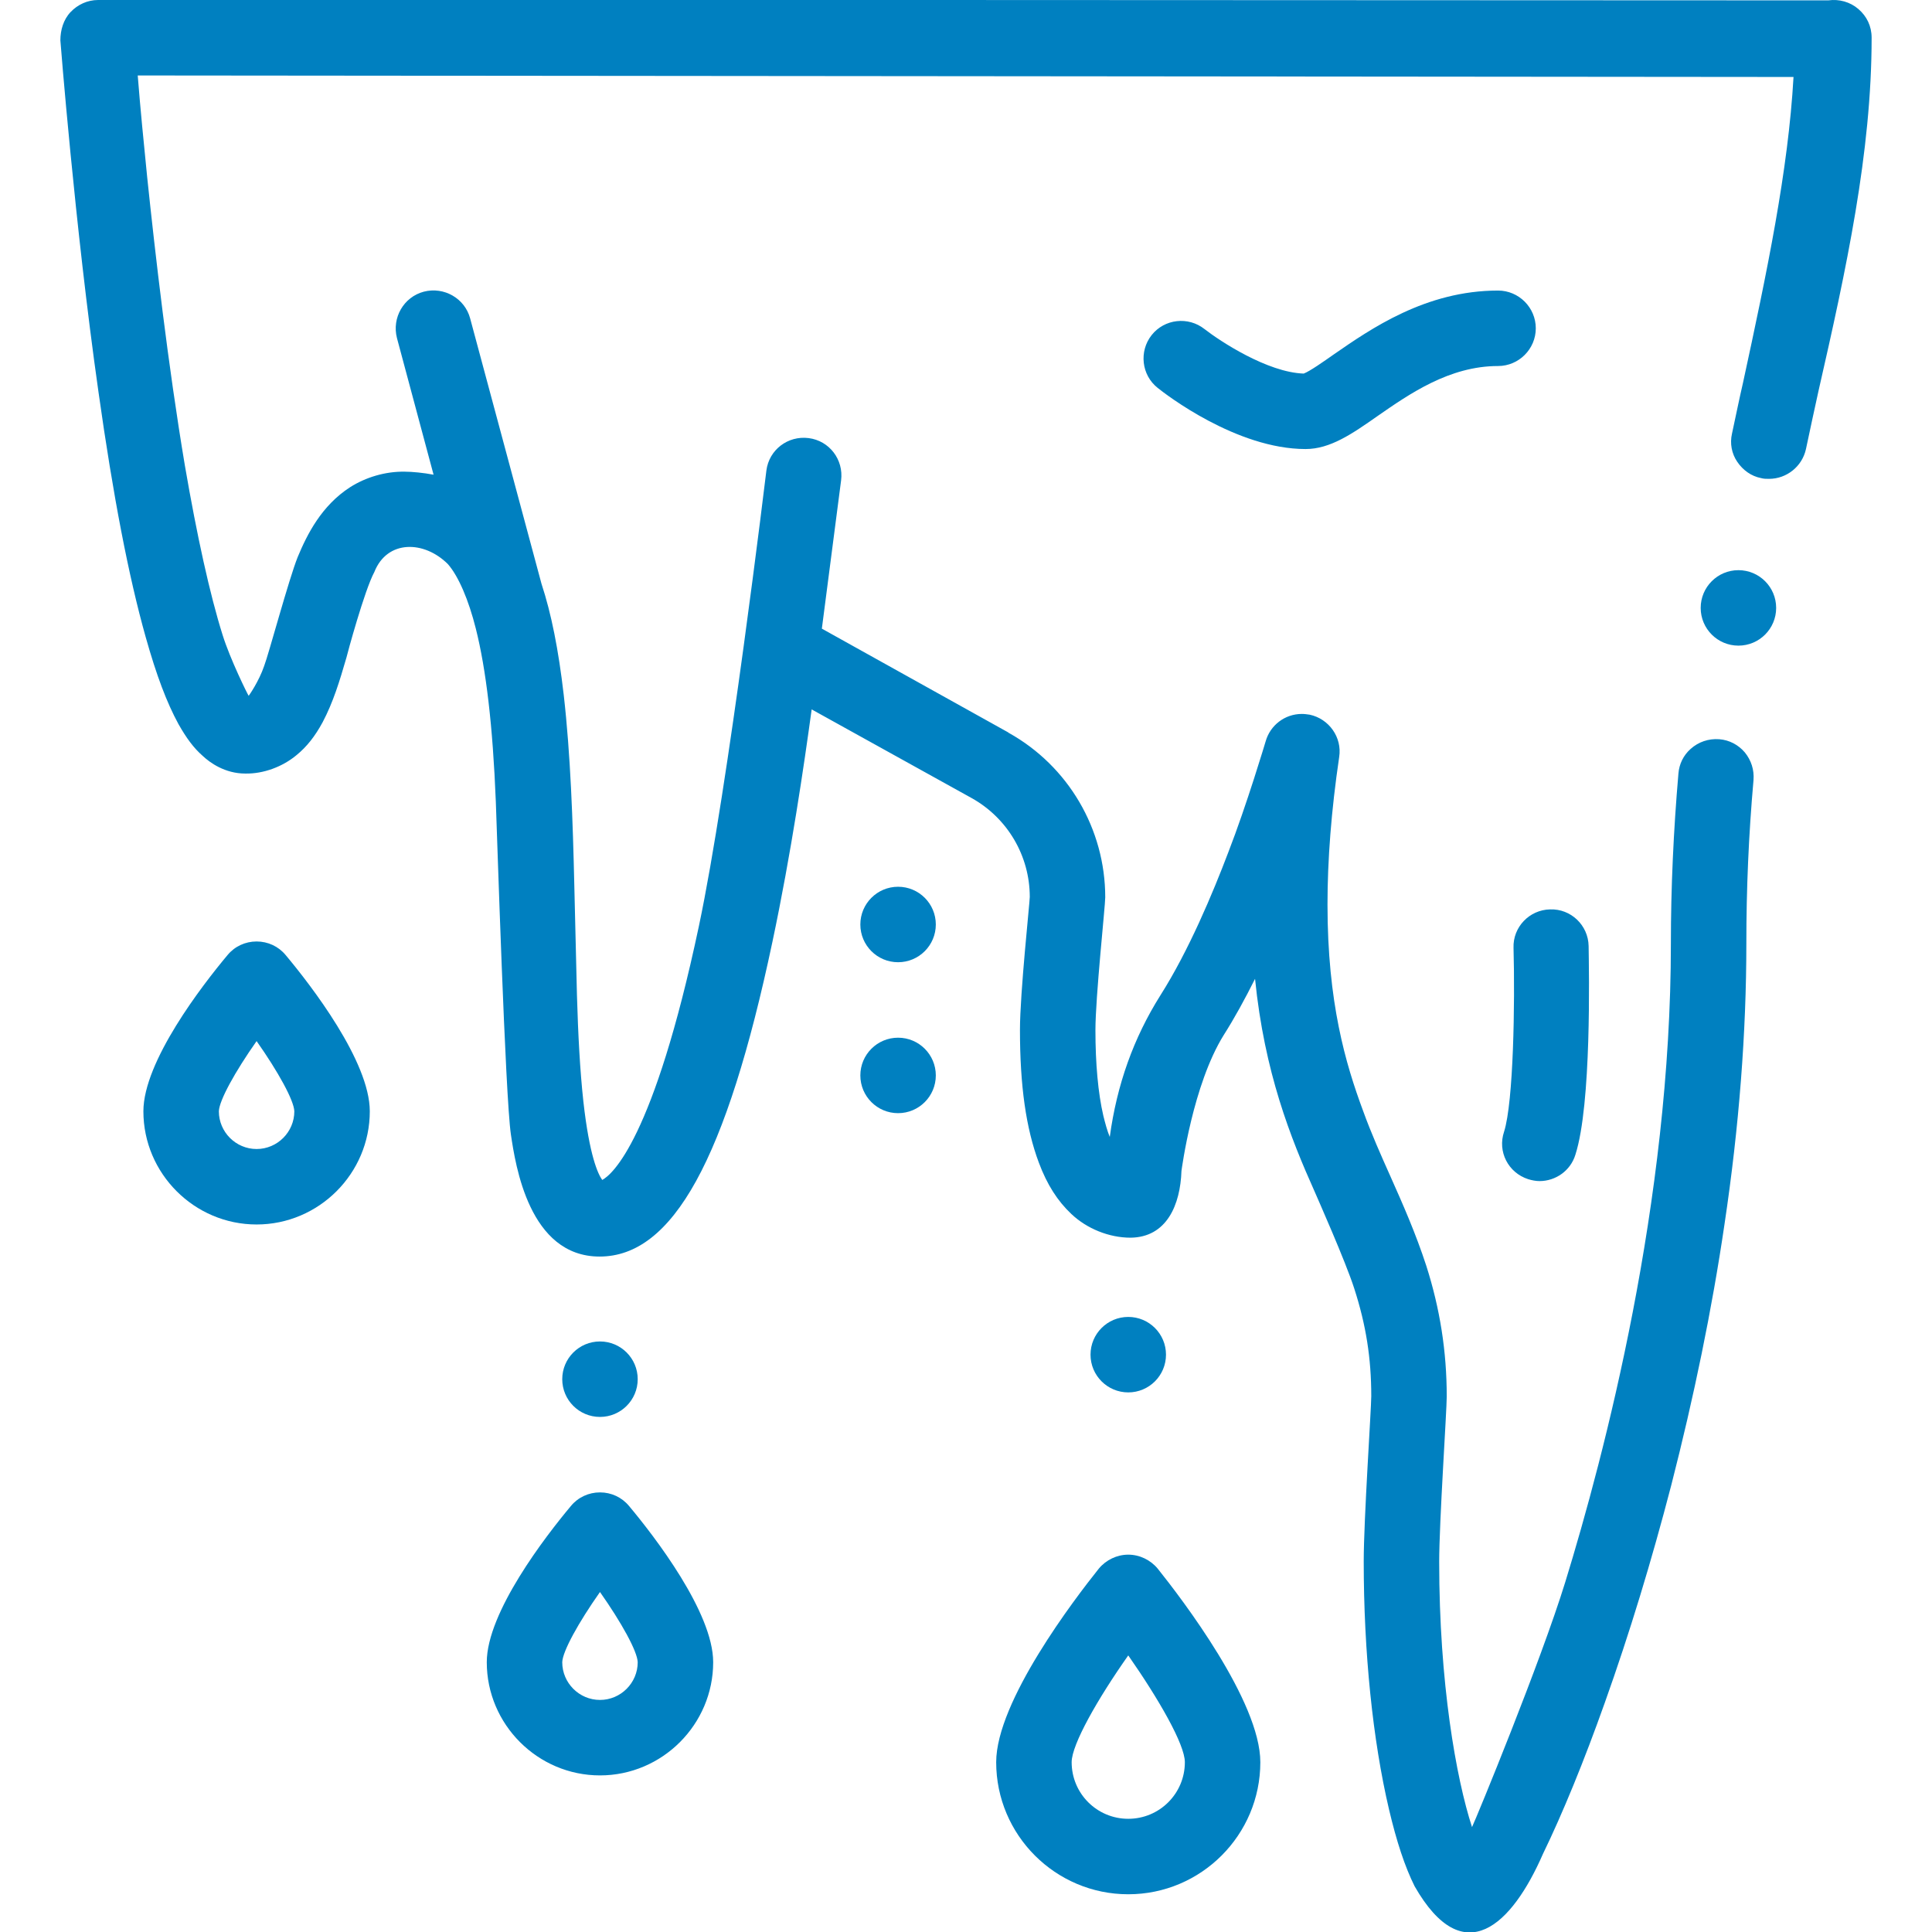 <svg xmlns="http://www.w3.org/2000/svg" version="1.1" xmlns:xlink="http://www.w3.org/1999/xlink"
  width="512" height="512" x="0" y="0" viewBox="0 0 512 512"
  style="enable-background:new 0 0 512 512" xml:space="preserve" class=""><g><path d="M407 87c0-5.5-4.5-10-10-10-19.2 0-33.8 10.2-43.5 16.9-2.7 1.9-6.4 4.5-8 5.1-9.6-.3-22.2-8.6-26.3-11.8-4.3-3.4-10.6-2.7-14 1.6s-2.7 10.6 1.6 14c2.1 1.7 20.9 16.2 39.2 16.2 6.5 0 12.3-4 19-8.7 8.5-5.9 19.1-13.3 32-13.3 5.5 0 10-4.5 10-10zM405 312.5c1 .3 2 .5 3 .5 4.2 0 8.2-2.7 9.5-7 4.3-13.4 3.6-48.4 3.5-55.3-.1-5.5-4.7-9.9-10.2-9.7-5.5.1-9.9 4.7-9.7 10.2.4 14.6 0 40.8-2.5 48.7-1.8 5.3 1.1 10.9 6.4 12.6zM159 395.5c-3 0-5.8 1.3-7.7 3.6-6.7 8-22.3 28.2-22.3 41.4 0 16.5 13.5 30 30 30s30-13.5 30-30c0-13.2-15.6-33.4-22.3-41.4-1.9-2.3-4.7-3.6-7.7-3.6zm0 55c-5.5 0-10-4.5-10-10 .1-2.9 4.3-10.5 10-18.6 5.7 8.1 9.9 15.7 10 18.6 0 5.5-4.5 10-10 10zM68 249.5c-3 0-5.8 1.3-7.7 3.6-6.7 8-22.3 28.2-22.3 41.4 0 16.5 13.5 30 30 30s30-13.5 30-30c0-13.2-15.6-33.4-22.3-41.4-1.9-2.3-4.7-3.6-7.7-3.6zm0 55c-5.5 0-10-4.5-10-10 .1-2.9 4.3-10.5 10-18.6 5.7 8.1 9.9 15.7 10 18.6 0 5.5-4.5 10-10 10zM299 412c-3 0-5.9 1.4-7.8 3.7-6.4 8-27.2 35.2-27.2 51.3 0 19.3 15.7 35 35 35s35-15.7 35-35c0-16.1-20.8-43.3-27.2-51.3-1.9-2.3-4.8-3.7-7.8-3.7zm0 70c-8.3 0-15-6.7-15-15 0-4.7 6.9-16.8 15-28.3 8.1 11.6 15 23.6 15 28.3 0 8.3-6.7 15-15 15z" fill="#0080c0" opacity="1" data-original="#000000" class=""></path><circle cx="299" cy="359" r="10" fill="#0080c0" opacity="1" data-original="#000000" class=""></circle><circle cx="238" cy="245" r="10" fill="#0080c0" opacity="1" data-original="#000000" class=""></circle><circle cx="238" cy="285" r="10" fill="#0080c0" opacity="1" data-original="#000000" class=""></circle><circle cx="159" cy="365.5" r="10" fill="#0080c0" opacity="1" data-original="#000000" class=""></circle><circle cx="460.7" cy="161.1" r="10" fill="#0080c0" opacity="1" data-original="#000000" class=""></circle><path d="M492.5 2.4c-2.2-1.9-5.1-2.7-8-2.3C484.4.1 250 0 245 0H26c-2.8 0-5.4 1.2-7.3 3.2S16 8 16 10.7c0 0 3.8 48.9 10.1 93.2 3.9 27.7 8 48.9 12.5 64.9 2.9 10.3 5.6 17.4 8.7 23.1 2.1 3.7 4 6.3 6.4 8.4 1.9 1.8 5.9 4.7 11.3 4.7 4.8.1 9.9-1.8 13.6-4.9 2.7-2.2 4.9-5 6.9-8.7 2.8-5.3 4.5-10.9 6.3-17.1.2-.9 4.8-17.9 7.4-22.7 3.4-8.6 13.2-8.4 19.5-2.1 2.8 3.2 5.5 9.5 7.4 17.1 2.7 10.7 4.5 25.7 5.3 45.9.3 7.6 2.5 78.2 4 88.2 1.2 8 4.8 32.3 23.5 32.3 19.4 0 33.6-25.7 45.8-83.4 5-23.6 8.4-47 10.4-61.6l42.4 23.5c9.5 5.3 15.4 15.3 15.4 26.2 0 1.4-2.6 25.5-2.6 35.2 0 14.9 1.6 26.1 5 35.2 2.2 5.9 5 10.2 8.6 13.6 4.1 3.9 10 6.3 15.7 6.3 9.6-.1 13.2-8.7 13.5-17.7.1-.6 3-22.8 11.2-36 2.8-4.4 5.6-9.5 8.3-14.9 2.5 24.8 9.4 42.1 15.8 56.4.6 1.4 8.2 18.5 10.5 25.7 3.1 9.6 4.5 18.4 4.5 28.5 0 3.3-2 32.7-2 43.8 0 24.1 2.4 47.4 6.7 65.7 2 8.5 4.2 15.2 6.8 20.4 13 22.7 25.8 10.2 34-8.6 5.2-10.7 10.9-24.6 16.4-40.1 6.5-18.2 12.4-37.6 17.6-57.6 6-23.4 10.8-46.6 14.1-69.1 3.9-26 5.8-51 5.8-74.4 0-14.5.6-28.7 1.9-43.4.2-2.7-.6-5.2-2.3-7.3-1.7-2-4.1-3.3-6.8-3.5-2.8-.2-5.5.7-7.6 2.6-1.9 1.7-3 4-3.2 6.5-1.3 15.1-2 30.2-2 45.1 0 68.4-17.6 135.4-28 169.2-6.5 21.1-23.5 62.4-24.7 64.9-4.2-12.9-8.7-38.2-8.7-70.3 0-10.5 2-40 2-43.8 0-12-1.8-23.3-5.4-34.6-2.8-8.6-6.2-16.3-9.5-23.7-2.5-5.6-5.1-11.4-7.3-17.5-4.6-12.4-9.4-28.6-9.4-54.6 0-11.8 1-24.9 3.1-39.1.8-5.2-2.7-10.1-7.8-11.2-.7-.1-1.4-.2-2.1-.2-4.5 0-8.4 3-9.6 7.3 0 0-5 16.8-9.9 29.4-4.1 10.8-10.5 26.1-18 37.9-7.1 11.3-11.5 23.6-13.4 37.5-.7-1.7-1.2-3.6-1.7-5.6-1.4-6-2.1-13.9-2.1-22.7s2.6-32.9 2.6-35.2c0-18.1-9.8-34.8-25.6-43.6 0 0-.1 0-.1-.1l-49.4-27.5 5.1-39.3c.7-5.5-3.1-10.5-8.6-11.2s-10.5 3.1-11.2 8.6c0 0-10.1 84-17.9 120.8-12 56.6-23 65.8-25.6 67.2-1.1-1.5-3.4-6.4-5-20.8-.9-8.2-1.4-17.8-1.7-28.1 0-.8-.7-29.1-.7-29.1-.4-17.3-1-34.7-2.8-50.5-1.4-12.1-3.3-21.6-5.9-29.5l-18.9-70.3c-1.4-5.3-6.9-8.5-12.3-7.1-5.3 1.4-8.5 6.9-7.1 12.3l9.7 36.2c-2.6-.5-5.7-.8-7.6-.8-5.2-.1-10.4 1.5-14.5 4.1-7.6 4.9-11.4 12.5-13.9 18.5-2.4 6-7.7 25.8-8.9 28.9-1.4 4.1-4 7.8-4.1 7.9-.3-.4-4.9-9.7-6.9-16.1-3.4-10.8-6.8-26.3-10-44.9-4.5-26.8-7.9-56.4-10-76.5-.9-9-1.8-18-2.5-26.9l438.8.4c-1.4 24.8-7 51.6-13.4 81.1-1 4.3-1.9 8.8-2.9 13.4-.6 2.6-.1 5.3 1.4 7.5s3.7 3.8 6.3 4.3c.7.2 1.4.2 2.1.2 4.7 0 8.8-3.3 9.8-7.9 1.1-5.2 2.2-10.3 3.3-15.3C489.3 71.3 496 40.4 496 10c0-3.1-1.3-5.7-3.5-7.6z" fill="#0080c0" opacity="1" data-original="#000000" class=""></path></g></svg>